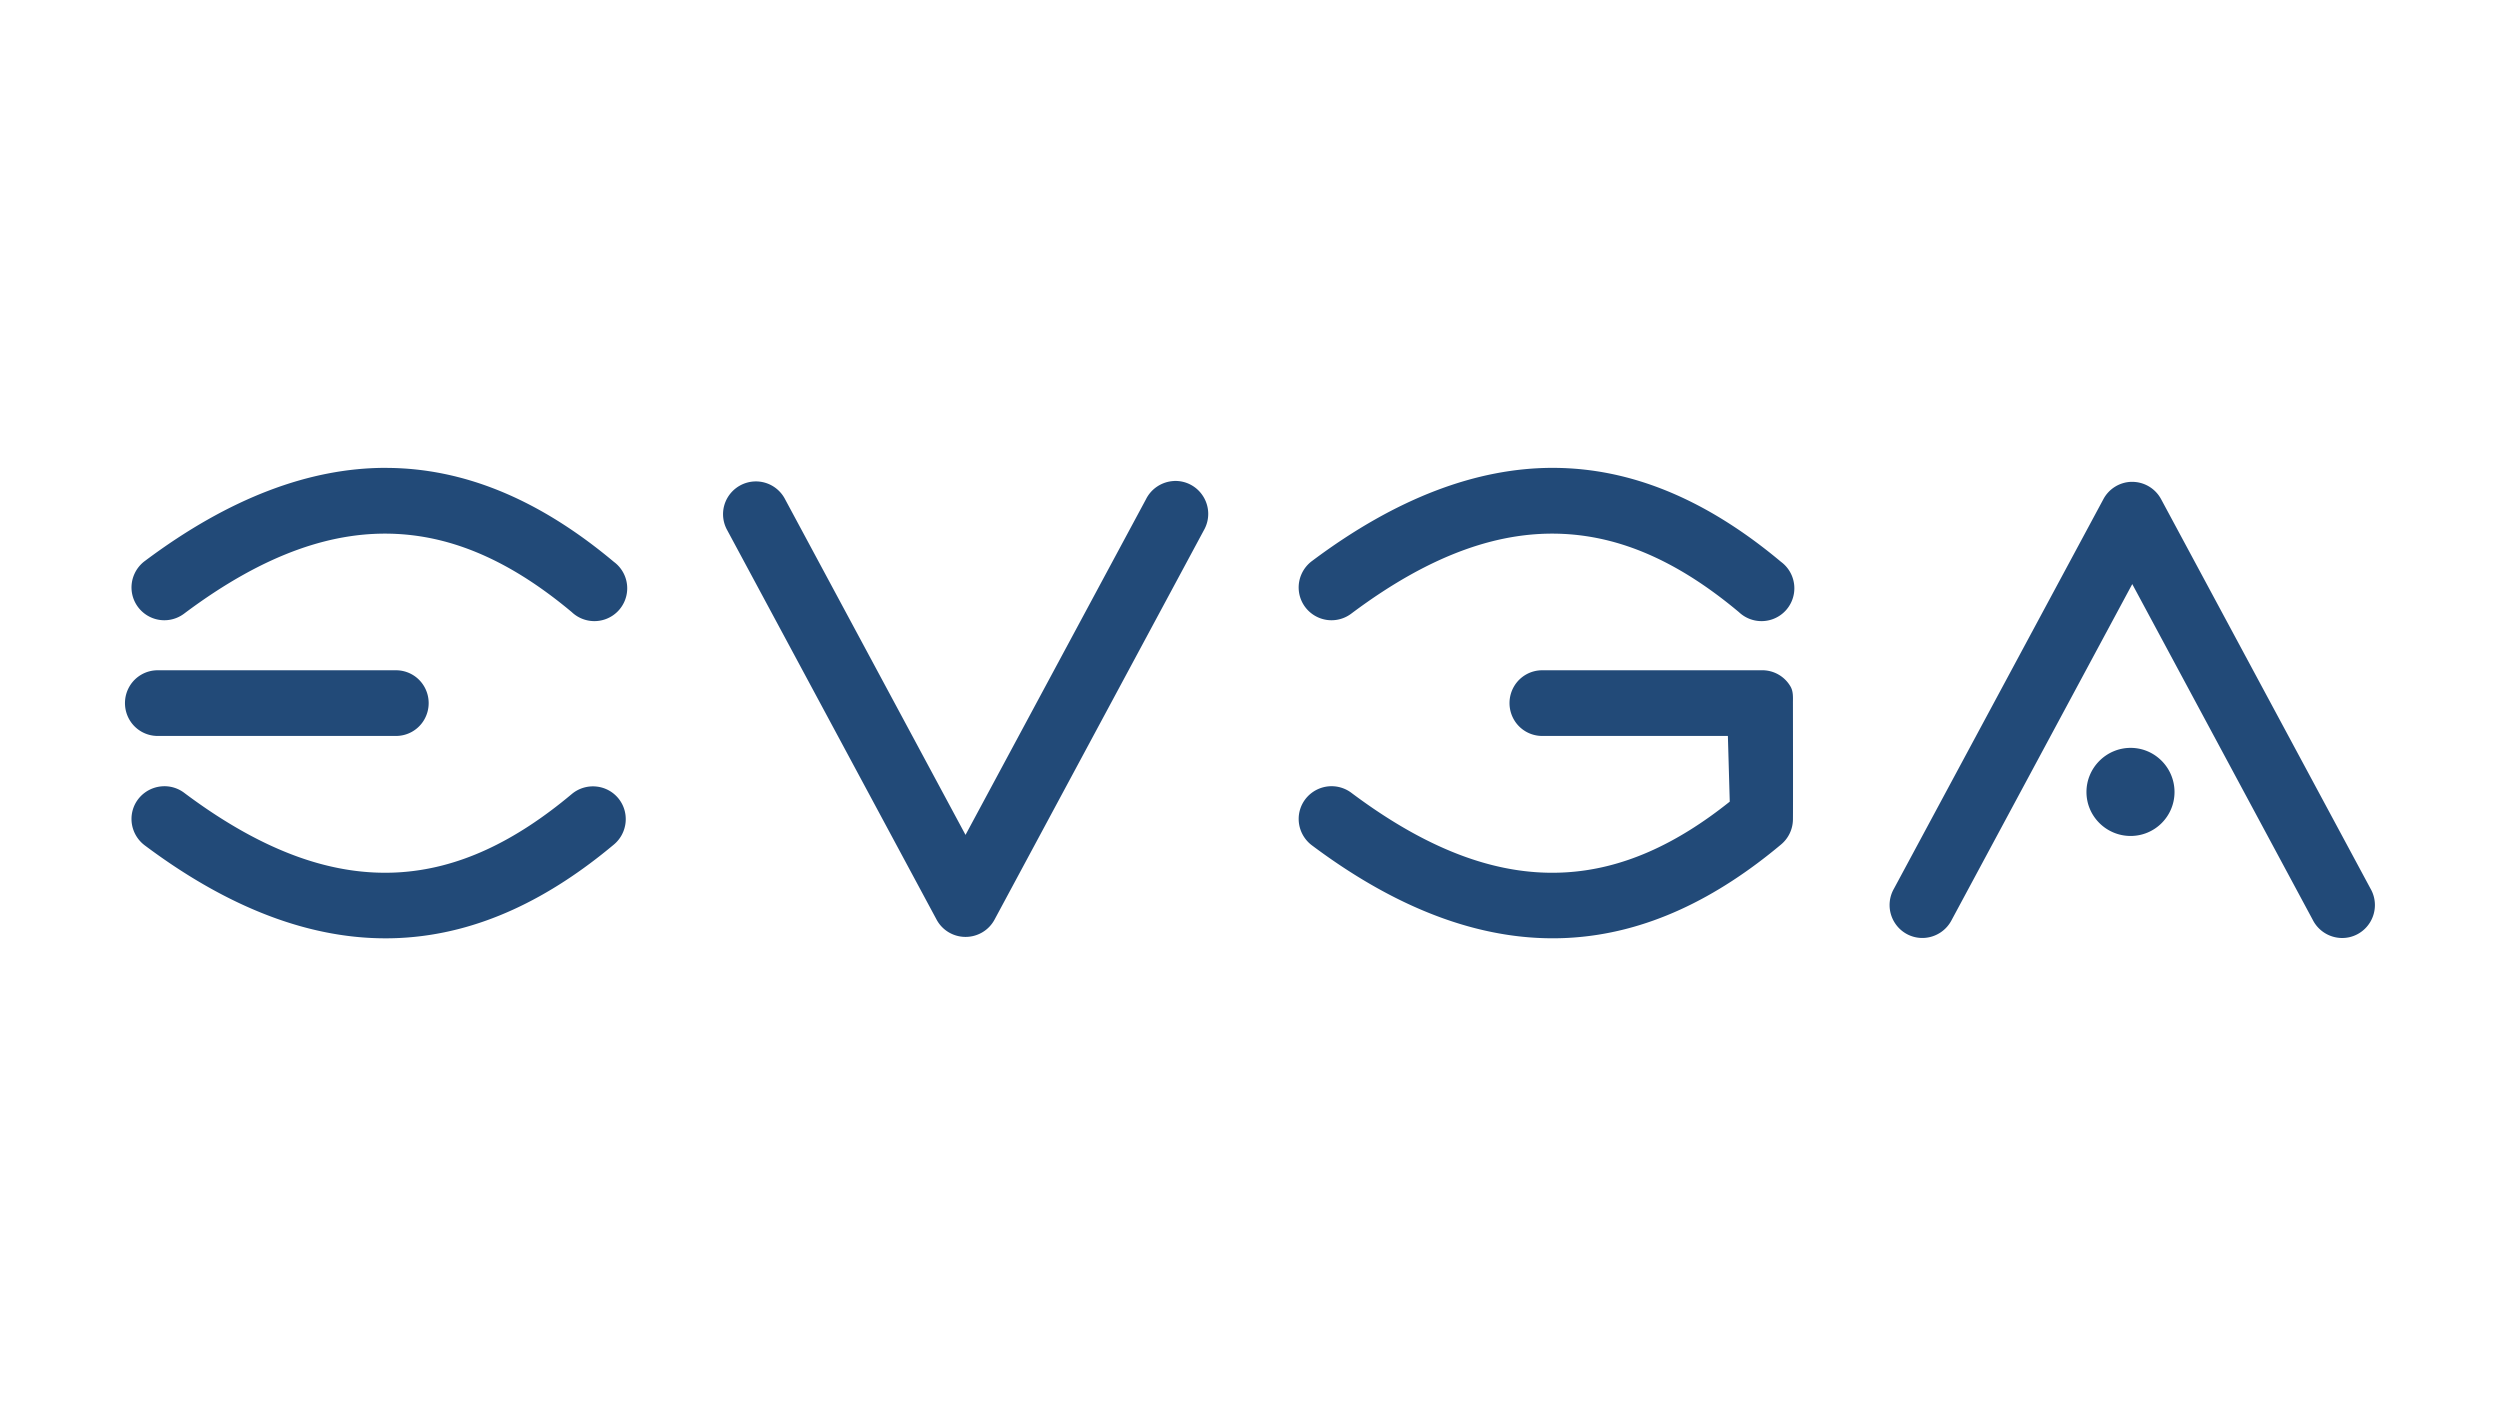 <?xml version="1.0" encoding="UTF-8" standalone="no"?>
<svg
   width="320"
   height="180"
   viewBox="0 0 84.667 47.625"
   version="1.1"
   id="svg8"
   xmlns="http://www.w3.org/2000/svg"
   xmlns:svg="http://www.w3.org/2000/svg"
   xmlns:rdf="http://www.w3.org/1999/02/22-rdf-syntax-ns#"
   xmlns:cc="http://creativecommons.org/ns#"
   xmlns:dc="http://purl.org/dc/elements/1.1/">
  <defs
     id="defs2">
    <clipPath
       clipPathUnits="userSpaceOnUse"
       id="clipPath26">
      <path
         d="M 0,193.296 H 307.485 V 0 H 0 Z"
         id="path24" />
    </clipPath>
  </defs>
  <g
     id="layer1"
     transform="translate(0,-271.865)">
    <path
       id="path821"
       d="m 13.054,287.71 c -2.546,0.002 -5.268,0.998 -8.141,3.149 -0.324,0.236 -0.498,0.63 -0.452,1.029 0.046,0.398 0.305,0.741 0.674,0.896 0.369,0.156 0.795,0.099 1.112,-0.146 2.777,-2.079 5.112,-2.798 7.196,-2.69 2.083,0.107 4.017,1.053 5.923,2.649 a 1.114,1.114 0 0 0 1.126,0.243 c 0.391,-0.134 0.674,-0.474 0.737,-0.883 A 1.112,1.112 0 0 0 20.791,290.894 c -2.143,-1.795 -4.539,-3.031 -7.23,-3.17 a 9.951,9.951 0 0 0 -0.507,-0.013 z m 39.528,0 c -2.547,0.002 -5.268,0.998 -8.141,3.149 -0.324,0.236 -0.498,0.63 -0.452,1.029 0.046,0.399 0.305,0.741 0.674,0.896 0.37,0.156 0.795,0.099 1.112,-0.146 2.776,-2.078 5.111,-2.798 7.195,-2.69 2.084,0.107 4.017,1.053 5.923,2.649 a 1.114,1.114 0 0 0 1.126,0.243 c 0.391,-0.134 0.674,-0.474 0.737,-0.883 a 1.113,1.113 0 0 0 -0.438,-1.064 c -2.143,-1.794 -4.539,-3.031 -7.23,-3.17 a 9.813,9.813 0 0 0 -0.507,-0.013 z m -12.82,0.445 c -0.405,0.018 -0.772,0.255 -0.952,0.619 l -6.111,11.366 -6.11,-11.366 a 1.112,1.112 0 0 0 -1.001,-0.605 1.117,1.117 0 0 0 -0.952,0.556 c -0.196,0.34 -0.198,0.756 -0.006,1.098 l 7.09,13.188 c 0.194,0.361 0.57,0.584 0.98,0.584 0.41,0 0.787,-0.223 0.981,-0.584 l 7.09,-13.188 a 1.114,1.114 0 0 0 -0.014,-1.133 c -0.21,-0.347 -0.589,-0.553 -0.995,-0.536 z m 32.423,0.028 a 1.11,1.11 0 0 0 -0.952,0.591 l -7.091,13.188 a 1.115,1.115 0 0 0 0.014,1.133 c 0.21,0.347 0.589,0.552 0.994,0.535 a 1.119,1.119 0 0 0 0.952,-0.618 l 6.111,-11.366 6.11,11.367 a 1.119,1.119 0 0 0 0.952,0.618 c 0.405,0.018 0.784,-0.188 0.994,-0.535 0.21,-0.347 0.216,-0.782 0.014,-1.133 l -7.091,-13.188 a 1.112,1.112 0 0 0 -1.008,-0.591 z m -66.828,6.382 a 1.105,1.105 0 0 0 -0.973,0.549 1.121,1.121 0 0 0 0,1.126 1.105,1.105 0 0 0 0.973,0.549 h 8.036 a 1.103,1.103 0 0 0 0.973,-0.549 1.121,1.121 0 0 0 0,-1.126 c -0.202,-0.347 -0.572,-0.555 -0.973,-0.549 z m 46.89,0 a 1.105,1.105 0 0 0 -0.973,0.549 1.12,1.12 0 0 0 0,1.126 1.105,1.105 0 0 0 0.973,0.549 h 6.271 l 0.063,2.225 c -1.804,1.441 -3.641,2.297 -5.61,2.398 -2.084,0.108 -4.419,-0.612 -7.195,-2.69 a 1.121,1.121 0 0 0 -0.724,-0.23 c -0.472,0.02 -0.884,0.333 -1.022,0.786 -0.138,0.452 0.029,0.944 0.41,1.223 3.065,2.294 5.957,3.267 8.648,3.128 2.691,-0.138 5.087,-1.369 7.23,-3.163 a 1.118,1.118 0 0 0 0.403,-0.841 c 0.006,-0.314 5.84e-4,-3.755 0,-3.948 -5.68e-4,-0.194 0.017,-0.391 -0.083,-0.563 -0.202,-0.347 -0.572,-0.555 -0.973,-0.55 H 52.248 Z m 19.91,2.628 c -0.822,0 -1.495,0.673 -1.495,1.495 0,0.822 0.673,1.488 1.495,1.488 0.822,0 1.487,-0.666 1.487,-1.488 -6.5e-5,-0.822 -0.665,-1.495 -1.487,-1.495 z m -66.634,1.3 c -0.473,0.02 -0.884,0.333 -1.022,0.785 -0.137,0.453 0.029,0.944 0.411,1.224 3.065,2.294 5.957,3.267 8.648,3.128 2.691,-0.138 5.087,-1.369 7.23,-3.163 0.472,-0.394 0.539,-1.099 0.146,-1.572 -0.394,-0.472 -1.099,-0.533 -1.571,-0.139 -1.906,1.597 -3.839,2.548 -5.923,2.656 -2.084,0.107 -4.419,-0.612 -7.195,-2.69 A 1.106,1.106 0 0 0 5.525,298.493 Z"
       style="fill:#224a78;stroke-width:0.069" />
  </g>
</svg>
